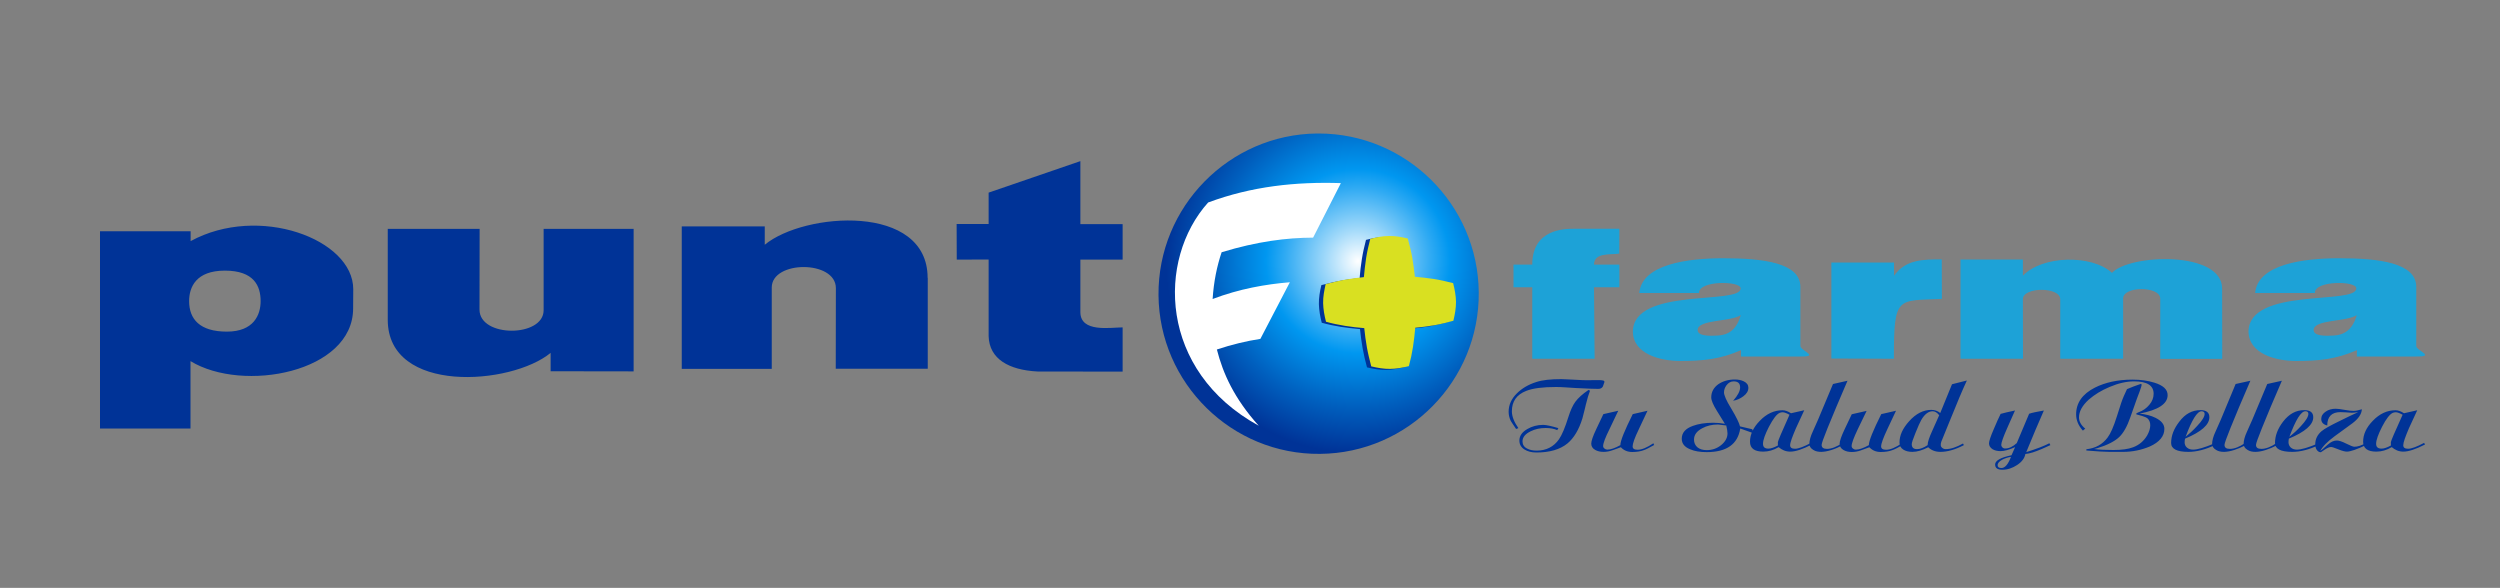 <?xml version="1.0" encoding="utf-8"?>
<!-- Generator: Adobe Illustrator 28.1.0, SVG Export Plug-In . SVG Version: 6.00 Build 0)  -->
<svg version="1.1" xmlns="http://www.w3.org/2000/svg" xmlns:xlink="http://www.w3.org/1999/xlink" x="0px" y="0px"
	 viewBox="0 0 200 47.03" style="enable-background:new 0 0 200 47.03;" xml:space="preserve">
<rect x="0" y="0" width="200" height="47.03" fill="#808080" stroke="none"/>
<style type="text/css">
	.st0{fill:#003397;}
	.st1{fill:#1DA2D7;}
	.st2{fill-rule:evenodd;clip-rule:evenodd;fill:#003397;}
	.st3{fill:url(#SVGID_1_);}
	.st4{fill-rule:evenodd;clip-rule:evenodd;fill:#FFFFFF;}
	.st5{fill-rule:evenodd;clip-rule:evenodd;fill:#D9E021;}
</style>
<g id="Capa_1">
</g>
<g id="Capa_4">
</g>
<g id="Capa_2">
</g>
<g id="Capa_3">
	<g>
		<path class="st0" d="M128.36,30.55c-0.02,0.06-0.07,0.19-0.13,0.37c-0.08,0.13-0.19,0.19-0.37,0.19h-0.02
			c-0.28,0-0.89-0.02-1.82-0.07c-0.12,0-0.37-0.02-0.77-0.05c-0.27-0.02-0.53-0.03-0.77-0.03c-1.06,0-1.85,0.1-2.38,0.31
			c-0.77,0.3-1.15,0.84-1.15,1.63c0,0.42,0.18,0.86,0.52,1.35l-0.18,0.07c-0.22-0.33-0.37-0.54-0.43-0.65
			c-0.11-0.23-0.17-0.47-0.17-0.73c0-0.54,0.22-1.04,0.66-1.47c0.4-0.4,0.92-0.71,1.56-0.91c0.48-0.16,1.15-0.23,1.99-0.23
			c0.04,0,0.61,0.02,1.7,0.08c0.18,0.01,0.51,0.01,0.97,0c0.33-0.01,0.56,0,0.68,0.03c0.06,0.01,0.1,0.05,0.11,0.12H128.36z
			 M123.65,34.24c-0.43,0-0.83,0.08-1.19,0.26c-0.44,0.21-0.66,0.48-0.66,0.81c0,0.25,0.12,0.45,0.36,0.57
			c0.2,0.11,0.46,0.17,0.77,0.17c0.77,0,1.37-0.31,1.79-0.91c0.23-0.33,0.48-0.92,0.75-1.78c0.17-0.54,0.36-0.95,0.56-1.22
			c0.22-0.3,0.57-0.62,1.06-0.95l0.11,0.07c-0.1,0.26-0.22,0.63-0.33,1.1l-0.1,0.42c-0.07,0.29-0.13,0.53-0.18,0.7
			c-0.28,0.9-0.68,1.57-1.2,2c-0.59,0.48-1.42,0.72-2.48,0.72c-0.38,0-0.7-0.08-0.95-0.24c-0.27-0.17-0.41-0.41-0.41-0.72
			c0-0.37,0.22-0.68,0.64-0.92c0.38-0.22,0.8-0.33,1.26-0.33c0.24,0,0.65,0.09,1.22,0.26l-0.09,0.16
			C124.33,34.3,124.02,34.24,123.65,34.24 M128.25,35.68c0,0.08,0.03,0.14,0.1,0.2c0.07,0.06,0.15,0.09,0.24,0.09
			c0.26,0,0.61-0.12,1.04-0.36V35.6c0-0.33,0.33-1.15,0.99-2.47l1.18-0.27l-0.69,1.47c-0.34,0.7-0.5,1.16-0.5,1.38
			c0,0.18,0.13,0.27,0.4,0.27c0.34,0,0.76-0.18,1.26-0.52l0.06,0.14c-0.37,0.21-0.64,0.35-0.82,0.41c-0.26,0.1-0.57,0.15-0.93,0.15
			c-0.37,0-0.68-0.13-0.91-0.38L129,36.02c-0.25,0.09-0.49,0.13-0.71,0.13c-0.27,0-0.49-0.05-0.68-0.16
			c-0.21-0.12-0.31-0.29-0.31-0.5c0-0.21,0.13-0.59,0.4-1.16c0.07-0.13,0.25-0.54,0.57-1.2l1.19-0.27l-0.7,1.47
			C128.42,35.01,128.25,35.47,128.25,35.68 M138.79,30.36c0.28,0,0.52,0.05,0.72,0.15c0.24,0.12,0.36,0.29,0.36,0.51
			c0,0.25-0.13,0.48-0.4,0.68c-0.25,0.19-0.52,0.31-0.82,0.36c0.37-0.42,0.56-0.77,0.56-1.07c0-0.33-0.18-0.48-0.52-0.48
			c-0.22,0-0.41,0.1-0.57,0.31c-0.13,0.18-0.2,0.36-0.2,0.57c0,0.22,0.18,0.65,0.57,1.28c0.42,0.7,0.65,1.18,0.71,1.44l0.98,0.23
			l0.1,0.32c-0.2-0.07-0.55-0.19-1.06-0.38c-0.2,1.26-1.09,1.89-2.69,1.89c-0.51,0-0.95-0.07-1.3-0.22
			c-0.46-0.18-0.69-0.46-0.69-0.85c0-0.48,0.3-0.82,0.89-1.03c0.43-0.16,0.98-0.25,1.62-0.25c0.32,0,0.63,0.03,0.94,0.08
			c-0.14-0.23-0.36-0.58-0.65-1.05c-0.29-0.47-0.44-0.82-0.44-1.06c0-0.43,0.19-0.78,0.56-1.05
			C137.83,30.49,138.27,30.36,138.79,30.36 M135.52,35.17c0,0.26,0.1,0.47,0.28,0.62c0.19,0.15,0.43,0.22,0.74,0.22
			c0.43,0,0.81-0.13,1.15-0.4c0.34-0.28,0.51-0.59,0.51-0.94c0-0.16-0.04-0.37-0.1-0.63l-0.66-0.08c-0.48,0-0.9,0.1-1.26,0.3
			C135.74,34.49,135.52,34.79,135.52,35.17 M143.21,35.62c0,0.19,0.13,0.28,0.39,0.28c0.27,0,0.7-0.16,1.28-0.47l0.07,0.13
			c-0.74,0.38-1.31,0.57-1.73,0.57c-0.36,0-0.66-0.13-0.93-0.36c-0.4,0.24-0.81,0.36-1.23,0.36c-0.71,0-1.06-0.27-1.06-0.79
			c0-0.58,0.26-1.14,0.78-1.67c0.54-0.57,1.15-0.85,1.82-0.85c0.21,0,0.43,0.08,0.68,0.24l1.06-0.24l-0.66,1.43
			C143.38,34.95,143.21,35.4,143.21,35.62 M143.16,33.18c-0.24-0.13-0.42-0.2-0.55-0.2c-0.07,0-0.15,0.02-0.22,0.04
			c-0.25,0.1-0.54,0.48-0.88,1.13c-0.31,0.61-0.47,1.06-0.47,1.35c0,0.27,0.14,0.39,0.44,0.39c0.18,0,0.43-0.08,0.75-0.25v-0.27
			C142.23,35.29,142.54,34.56,143.16,33.18 M147.8,30.46c-0.68,1.56-1.2,2.83-1.6,3.8c-0.31,0.77-0.47,1.21-0.47,1.33
			c0,0.22,0.15,0.32,0.43,0.32c0.36,0,0.77-0.16,1.22-0.47l0.07,0.16c-0.69,0.36-1.28,0.54-1.74,0.55c-0.25,0-0.47-0.04-0.65-0.16
			c-0.21-0.13-0.31-0.28-0.31-0.48c0-0.26,0.09-0.6,0.27-0.98c0.07-0.17,0.21-0.49,0.43-0.97l1.19-2.84L147.8,30.46L147.8,30.46z
			 M148.13,35.68c0,0.08,0.03,0.14,0.1,0.2c0.07,0.06,0.14,0.09,0.24,0.09c0.26,0,0.61-0.12,1.04-0.36V35.6
			c0-0.33,0.33-1.15,0.99-2.47l1.18-0.27l-0.69,1.47c-0.33,0.7-0.5,1.16-0.5,1.38c0,0.18,0.13,0.27,0.4,0.27
			c0.34,0,0.76-0.18,1.26-0.52l0.06,0.14c-0.37,0.21-0.64,0.35-0.82,0.41c-0.26,0.1-0.57,0.15-0.93,0.15
			c-0.37,0-0.68-0.13-0.91-0.38l-0.68,0.25c-0.25,0.09-0.49,0.13-0.72,0.13c-0.26,0-0.48-0.05-0.67-0.16
			c-0.21-0.12-0.31-0.29-0.31-0.5c0-0.21,0.13-0.59,0.4-1.16c0.06-0.13,0.25-0.54,0.57-1.2l1.19-0.27l-0.71,1.47
			C148.3,35.01,148.13,35.47,148.13,35.68 M157.35,30.44c-0.32,0.68-0.79,1.79-1.4,3.31l-0.64,1.57c-0.04,0.1-0.05,0.19-0.05,0.28
			c0,0.09,0.04,0.17,0.12,0.23c0.08,0.07,0.17,0.1,0.28,0.1c0.39,0,0.85-0.15,1.38-0.45l0.07,0.13c-0.69,0.36-1.32,0.54-1.87,0.54
			c-0.41,0-0.74-0.13-0.98-0.37c-0.47,0.24-0.89,0.37-1.26,0.37c-0.31,0-0.54-0.06-0.73-0.18c-0.21-0.13-0.31-0.32-0.31-0.57
			c0-0.57,0.25-1.12,0.76-1.69c0.55-0.62,1.15-0.92,1.78-0.92c0.28,0,0.51,0.08,0.72,0.25l0.94-2.3L157.35,30.44z M155.12,33.2
			c-0.16-0.2-0.33-0.3-0.51-0.3c-0.33,0-0.64,0.23-0.91,0.7c-0.1,0.17-0.26,0.53-0.48,1.08c-0.19,0.46-0.28,0.75-0.28,0.85
			c0,0.27,0.14,0.4,0.42,0.4c0.24,0,0.52-0.1,0.85-0.32v-0.02c0-0.22,0.13-0.61,0.39-1.17l0.54-1.21H155.12z M160.1,35.6
			c0,0.07,0.03,0.13,0.09,0.19c0.06,0.06,0.13,0.09,0.22,0.09c0.3,0,0.61-0.14,0.93-0.43l0.99-2.35c0.22-0.08,0.62-0.16,1.18-0.26
			c-0.42,0.95-0.89,2.06-1.41,3.33c0.83-0.26,1.45-0.5,1.85-0.71l0.08,0.15c-0.39,0.18-0.63,0.28-0.69,0.31
			c-0.27,0.12-0.51,0.2-0.71,0.27c-0.22,0.07-0.42,0.11-0.6,0.13c-0.06,0.33-0.28,0.63-0.66,0.88c-0.38,0.25-0.77,0.38-1.18,0.38
			c-0.39,0-0.58-0.14-0.58-0.42c0-0.31,0.44-0.56,1.31-0.74l0.29-0.65c-0.49,0.22-0.88,0.32-1.17,0.32c-0.25,0-0.46-0.05-0.63-0.15
			c-0.19-0.12-0.29-0.28-0.29-0.47c0-0.17,0.13-0.57,0.39-1.16c0.2-0.49,0.39-0.89,0.54-1.2c0.24-0.07,0.63-0.16,1.15-0.27
			l-0.63,1.42C160.26,34.96,160.1,35.41,160.1,35.6 M159.81,37.22c0,0.15,0.1,0.22,0.3,0.22c0.28,0.01,0.54-0.29,0.77-0.89
			c-0.23,0.03-0.45,0.1-0.67,0.21C159.94,36.9,159.81,37.05,159.81,37.22L159.81,37.22z M169.84,36.15h-1.09
			c-0.39,0-1-0.04-1.84-0.11v-0.1c0.73-0.08,1.29-0.39,1.7-0.94c0.24-0.32,0.48-0.87,0.73-1.66c0.07-0.22,0.19-0.6,0.36-1.12
			c0.12-0.36,0.28-0.71,0.46-1.09c0.35-0.15,0.72-0.29,1.11-0.42c0.04,0.01,0.06,0.03,0.06,0.07c0,0.08-0.06,0.25-0.16,0.54
			c-0.04,0.1-0.11,0.3-0.22,0.58l-0.53,1.5c-0.25,0.72-0.55,1.25-0.89,1.57c-0.36,0.34-0.95,0.64-1.76,0.89
			c-0.04,0.01-0.13,0.03-0.24,0.06c0.4,0.06,0.91,0.08,1.55,0.08c0.66,0,1.18-0.07,1.57-0.22c0.48-0.18,0.85-0.49,1.12-0.94
			c0.16-0.29,0.25-0.56,0.25-0.82c0-0.24-0.08-0.42-0.22-0.55c-0.09-0.07-0.23-0.13-0.42-0.19l-0.47-0.13l-0.01-0.05
			c0.01-0.04,0.07-0.07,0.19-0.12c0.34-0.12,0.63-0.32,0.86-0.6c0.23-0.27,0.34-0.57,0.34-0.88c0-0.66-0.52-0.99-1.56-0.99
			c-0.62,0-1.27,0.15-1.97,0.45c-0.65,0.27-1.2,0.61-1.66,1.01c-0.52,0.47-0.78,0.95-0.78,1.42c0,0.32,0.16,0.63,0.5,0.9l-0.19,0.16
			c-0.36-0.4-0.54-0.83-0.54-1.3c0-0.92,0.5-1.63,1.5-2.14c0.83-0.42,1.84-0.64,3.01-0.64c0.65,0,1.23,0.08,1.74,0.24
			c0.72,0.22,1.07,0.55,1.07,1c0,0.7-0.75,1.19-2.25,1.48c0.51,0.05,0.93,0.16,1.29,0.34c0.46,0.23,0.7,0.52,0.7,0.88
			c0,0.58-0.39,1.06-1.17,1.41C171.31,36,170.61,36.15,169.84,36.15 M174.77,35.39c0,0.16,0.06,0.31,0.19,0.42
			c0.13,0.11,0.29,0.16,0.49,0.16c0.34,0,0.9-0.16,1.68-0.49l0.07,0.12c-0.75,0.36-1.47,0.55-2.13,0.55c-0.92,0-1.38-0.24-1.38-0.71
			c0-0.58,0.22-1.15,0.65-1.7c0.47-0.63,1.03-0.93,1.7-0.93c0.47,0,0.71,0.19,0.71,0.57c0,0.6-0.65,1.17-1.94,1.71
			C174.78,35.17,174.77,35.27,174.77,35.39 M176.37,33.11c0-0.14-0.09-0.21-0.25-0.21c-0.34,0-0.77,0.68-1.27,2.04
			c0.31-0.25,0.62-0.53,0.92-0.86C176.17,33.66,176.37,33.33,176.37,33.11 M180.03,30.46c-0.68,1.56-1.21,2.83-1.6,3.8
			c-0.31,0.77-0.47,1.21-0.47,1.33c0,0.22,0.14,0.32,0.43,0.32c0.36,0,0.77-0.16,1.22-0.47l0.07,0.16c-0.7,0.36-1.28,0.54-1.75,0.55
			c-0.25,0-0.46-0.04-0.65-0.16c-0.21-0.13-0.31-0.28-0.31-0.48c0-0.26,0.09-0.6,0.27-0.98c0.07-0.17,0.22-0.49,0.43-0.97l1.18-2.84
			L180.03,30.46L180.03,30.46z M182.55,30.46c-0.68,1.56-1.21,2.83-1.6,3.8c-0.31,0.77-0.47,1.21-0.47,1.33
			c0,0.22,0.14,0.32,0.43,0.32c0.36,0,0.77-0.16,1.22-0.47l0.07,0.16c-0.7,0.36-1.28,0.54-1.75,0.55c-0.25,0-0.47-0.04-0.65-0.16
			c-0.21-0.13-0.31-0.28-0.31-0.48c0-0.26,0.09-0.6,0.27-0.98c0.08-0.17,0.22-0.49,0.43-0.97l1.19-2.84L182.55,30.46L182.55,30.46z
			 M183.08,35.39c0,0.16,0.07,0.31,0.19,0.42c0.13,0.11,0.29,0.16,0.49,0.16c0.33,0,0.9-0.16,1.67-0.49l0.08,0.12
			c-0.76,0.36-1.47,0.55-2.13,0.55c-0.92,0-1.38-0.24-1.38-0.71c0-0.58,0.22-1.15,0.64-1.7c0.48-0.63,1.04-0.93,1.7-0.93
			c0.48,0,0.72,0.19,0.72,0.57c0,0.6-0.65,1.17-1.95,1.71C183.09,35.17,183.08,35.27,183.08,35.39 M184.67,33.11
			c0-0.14-0.08-0.21-0.24-0.21c-0.35,0-0.77,0.68-1.28,2.04c0.32-0.25,0.63-0.53,0.93-0.86C184.47,33.66,184.67,33.33,184.67,33.11
			 M188.65,32.97c-0.25,0.04-0.42,0.05-0.51,0.05c-0.1,0-0.25-0.01-0.45-0.03c-0.2-0.01-0.36-0.02-0.46-0.02
			c-0.69,0-1.05,0.36-1.05,1.07c-0.32-0.08-0.48-0.25-0.48-0.52c0-0.24,0.12-0.44,0.37-0.6c0.22-0.15,0.48-0.22,0.79-0.22
			c0.16,0,0.39,0.03,0.71,0.09c0.31,0.06,0.55,0.08,0.71,0.08c0.19,0,0.42-0.05,0.67-0.13c-0.02,0.38-0.27,0.75-0.74,1.11
			c-0.25,0.18-0.73,0.53-1.44,1.05c-0.57,0.42-0.96,0.81-1.15,1.18c0.04-0.02,0.25-0.19,0.6-0.51c0.25-0.22,0.48-0.33,0.73-0.33
			c0.16,0,0.42,0.08,0.75,0.25c0.33,0.16,0.54,0.25,0.65,0.25c0.26,0,0.57-0.1,0.92-0.3l0.06,0.14c-0.77,0.37-1.3,0.55-1.58,0.55
			c-0.15,0-0.38-0.06-0.68-0.18c-0.31-0.13-0.51-0.19-0.58-0.19c-0.13,0-0.3,0.07-0.51,0.21c-0.21,0.14-0.31,0.21-0.31,0.21
			c-0.15,0-0.27-0.08-0.36-0.24c-0.06-0.11-0.09-0.25-0.09-0.4c0-0.41,0.17-0.76,0.51-1.05c0.23-0.19,0.7-0.45,1.4-0.79
			C187.65,33.44,188.15,33.2,188.65,32.97 M192.26,35.62c0,0.19,0.13,0.28,0.39,0.28c0.27,0,0.69-0.16,1.28-0.47l0.07,0.13
			c-0.74,0.38-1.32,0.57-1.73,0.57c-0.36,0-0.66-0.13-0.93-0.36c-0.4,0.24-0.81,0.36-1.24,0.36c-0.7,0-1.05-0.27-1.05-0.79
			c0-0.58,0.25-1.14,0.77-1.67c0.54-0.57,1.15-0.85,1.82-0.85c0.21,0,0.43,0.08,0.68,0.24l1.06-0.24l-0.66,1.43
			C192.42,34.95,192.26,35.4,192.26,35.62 M192.21,33.18c-0.24-0.13-0.42-0.2-0.55-0.2c-0.07,0-0.15,0.02-0.22,0.04
			c-0.25,0.1-0.55,0.48-0.88,1.13c-0.31,0.61-0.47,1.06-0.47,1.35c0,0.27,0.14,0.39,0.44,0.39c0.18,0,0.43-0.08,0.74-0.25v-0.27
			C191.27,35.29,191.58,34.56,192.21,33.18"/>
		<path class="st1" d="M135.92,23.44h-4.78c0.22-2.31,3.88-2.78,6.72-2.78c3.18,0,6.17,0.36,6.17,2.29v4.73c0,0.37,1.59,0.86,0,0.84
			h-4.75v-0.51c-1.64,0.73-3.07,0.87-4.89,0.87c-1.56-0.01-3.74-0.55-3.76-2.35c0.03-3.59,8.66-2.12,8.62-3.46
			C139.27,22.46,135.88,22.42,135.92,23.44 M139.26,25.21c-0.79,0.54-3.45,0.34-3.45,1.19c0,0.51,1.02,0.47,1.45,0.45
			C137.71,26.83,138.82,26.83,139.26,25.21 M185.19,23.44h-4.78c0.21-2.31,3.88-2.78,6.72-2.78c3.18,0,6.17,0.36,6.17,2.29v4.73
			c0,0.37,1.59,0.86,0,0.84h-4.75v-0.51c-1.64,0.73-3.07,0.87-4.9,0.87c-1.55-0.01-3.73-0.55-3.77-2.35
			c0.03-3.59,8.66-2.12,8.62-3.46C188.55,22.46,185.15,22.42,185.19,23.44 M188.54,25.21c-0.79,0.54-3.45,0.34-3.45,1.19
			c0,0.51,1.02,0.47,1.45,0.45C186.98,26.83,188.09,26.83,188.54,25.21 M125.94,18.3c-0.75,0-3.36,0-3.36,2.87h-1.5v1.81h1.5v5.72
			h4.99l-0.05-5.72h2.03v-1.81h-2.03c0-0.97,1.26-0.78,2.02-0.88l0.01-1.99H125.94z M146.5,28.68l5.01,0.02
			c0-5.07,0.25-4.62,3.84-4.79l-0.01-3.16c-1.5,0-2.88,0-3.82,1.31V21h-5.01V28.68z M156.83,28.7h5.01l-0.01-4.76
			c-0.01-1,2.99-1.01,2.99,0v4.76h5.03v-4.82c0-1.01,2.97-1,2.97,0.01v4.82h4.96l-0.01-5.63c-0.01-3.03-7.39-2.77-8.81-1.25
			c-1.63-1.49-5.59-1.4-7.13,0.23v-1.3h-4.99V28.7z"/>
		<path class="st2" d="M31.01,18.31h7.36l-0.01,6.46c0,2.25,5.13,2.23,5.13,0.05v-6.51h7.2v11.4l-6.64-0.01v-1.47
			c-3.16,2.6-13.03,3.33-13.03-2.65V18.31z M74.21,22.23c0-5.99-9.87-5.26-13.03-2.65v-1.47h-6.64v11.4h7.2V23
			c0-2.18,5.13-2.2,5.13,0.05l-0.01,6.45h7.36V22.23z M79.09,17.92h-2.56l0.01,2.85l2.55-0.01v6.13c0.05,1.83,1.62,2.71,3.91,2.83
			l6.81,0.01v-3.54c-1.01,0.01-3.36,0.42-3.38-1.2v-4.22h3.38v-2.84h-3.38v-5.04l-7.34,2.52V17.92z M15.24,34.29v-5.4
			c4.2,2.56,13.01,0.91,13.01-4.22l0.01-1.53c0-4.02-7.57-6.82-13.01-3.85v-0.79H8v15.78H15.24z M15.13,24.09
			c0-1.13,0.56-2.44,2.86-2.44c2.35,0,2.86,1.25,2.86,2.44c0,1.09-0.54,2.44-2.7,2.44C15.98,26.53,15.13,25.53,15.13,24.09"/>
		<radialGradient id="SVGID_1_" cx="108.639" cy="20.894" r="15.374" gradientUnits="userSpaceOnUse">
			<stop  offset="0" style="stop-color:#FFFFFF"/>
			<stop  offset="0.164" style="stop-color:#A3DAFA"/>
			<stop  offset="0.382" style="stop-color:#2FAAF3"/>
			<stop  offset="0.479" style="stop-color:#0097F0"/>
			<stop  offset="0.761" style="stop-color:#005FBE"/>
			<stop  offset="1" style="stop-color:#003397"/>
		</radialGradient>
		<path class="st3" d="M105.38,10.68c0.04,0,0.07,0,0.11,0c7.01,0,12.75,5.68,12.81,12.71c0.06,7.06-5.64,12.86-12.7,12.92
			c-7.05,0.07-12.86-5.64-12.92-12.7C92.62,16.55,98.33,10.74,105.38,10.68"/>
		<path class="st4" d="M105.05,19.01l2.22-4.36c-3.59-0.12-7.13,0.25-10.62,1.55c-4.11,4.58-3.95,13.47,4.05,17.86
			c-1.97-2.19-2.86-4.18-3.35-6.1c1.2-0.4,2.37-0.68,3.48-0.85l2.36-4.53c-1.96,0.16-4.05,0.53-6.18,1.34
			c0.09-1.41,0.35-2.64,0.72-3.74C100.58,19.31,102.93,19.02,105.05,19.01"/>
		<path class="st2" d="M112.28,19.16c0.14,0.51,0.27,1.02,0.36,1.53c0.09,0.51,0.15,1.02,0.21,1.53c0.51,0.04,1.02,0.1,1.53,0.18
			c0.51,0.08,1.02,0.2,1.53,0.33c0.13,0.51,0.22,1,0.23,1.5c0,0.51-0.09,1.01-0.21,1.51c-0.51,0.14-1.01,0.26-1.52,0.36
			c-0.51,0.09-1.02,0.15-1.53,0.2c-0.05,0.51-0.1,1.03-0.18,1.53c-0.08,0.51-0.19,1.03-0.33,1.54c-0.5,0.12-1,0.22-1.5,0.22
			c-0.51,0.01-1-0.08-1.51-0.2c-0.14-0.51-0.26-1.02-0.35-1.53c-0.09-0.51-0.16-1.02-0.21-1.53c-0.51-0.05-1.03-0.1-1.53-0.18
			c-0.51-0.08-1.03-0.19-1.53-0.33c-0.13-0.5-0.22-1.01-0.23-1.5c-0.01-0.51,0.08-1.01,0.2-1.51c0.51-0.13,1.02-0.26,1.53-0.35
			c0.51-0.1,1.02-0.16,1.53-0.21c0.04-0.51,0.1-1.03,0.18-1.53c0.08-0.51,0.2-1.03,0.33-1.53c0.51-0.13,1-0.23,1.5-0.23
			C111.27,18.95,111.78,19.04,112.28,19.16"/>
		<path class="st5" d="M112.62,19.08c0.14,0.51,0.27,1.02,0.36,1.53c0.09,0.51,0.15,1.02,0.21,1.53c0.51,0.05,1.02,0.1,1.53,0.18
			c0.51,0.08,1.02,0.2,1.53,0.33c0.13,0.51,0.22,1,0.23,1.5c0,0.51-0.09,1.01-0.21,1.51c-0.51,0.14-1.01,0.27-1.52,0.36
			c-0.51,0.09-1.02,0.15-1.53,0.2c-0.05,0.51-0.1,1.03-0.18,1.53c-0.08,0.51-0.19,1.03-0.33,1.54c-0.5,0.12-1,0.22-1.5,0.22
			c-0.5,0.01-1-0.08-1.51-0.2c-0.13-0.51-0.26-1.02-0.35-1.53c-0.09-0.51-0.16-1.02-0.21-1.53c-0.51-0.04-1.03-0.1-1.53-0.18
			c-0.51-0.08-1.03-0.19-1.53-0.33c-0.13-0.5-0.22-1.01-0.23-1.5c-0.01-0.51,0.09-1,0.2-1.51c0.51-0.13,1.02-0.26,1.53-0.35
			c0.51-0.09,1.02-0.16,1.53-0.21c0.05-0.51,0.1-1.03,0.18-1.53c0.08-0.51,0.2-1.03,0.33-1.53c0.5-0.13,1-0.23,1.5-0.23
			C111.62,18.87,112.12,18.96,112.62,19.08"/>
	</g>
</g>
</svg>
